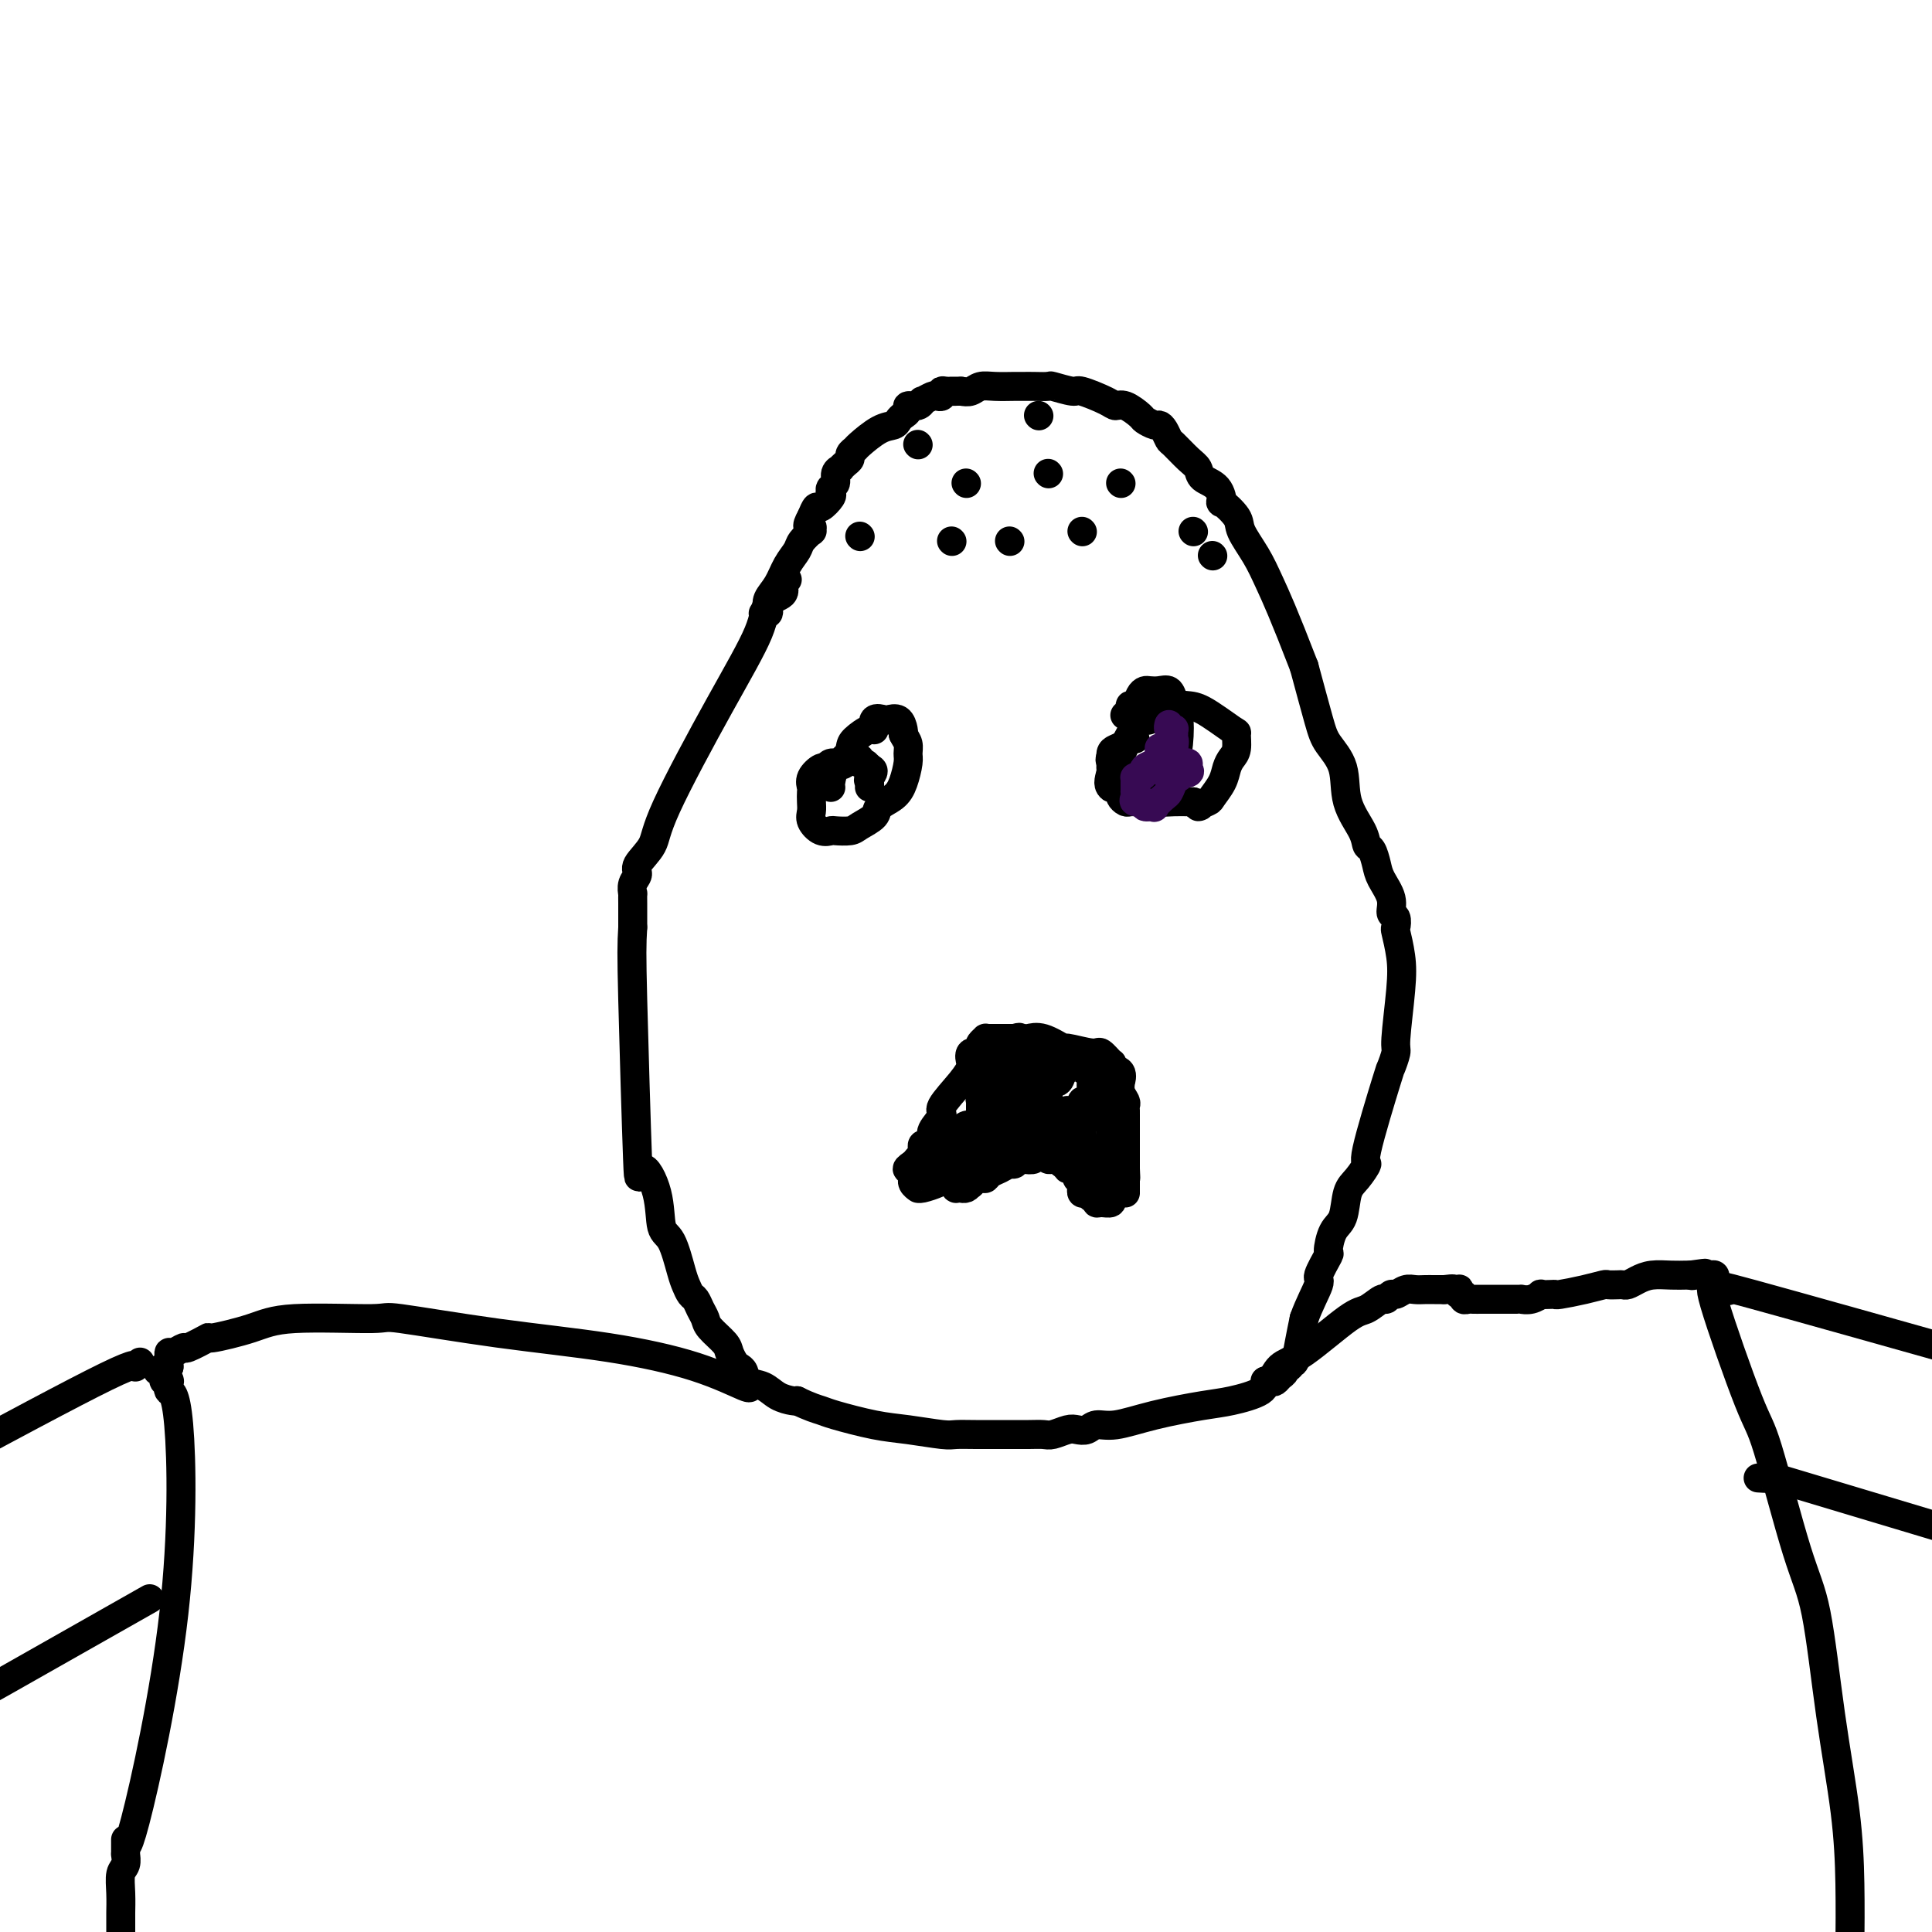 <svg viewBox='0 0 400 400' version='1.1' xmlns='http://www.w3.org/2000/svg' xmlns:xlink='http://www.w3.org/1999/xlink'><g fill='none' stroke='#000000' stroke-width='6' stroke-linecap='round' stroke-linejoin='round'><path d='M163,120c-0.400,-0.062 -0.799,-0.123 -1,0c-0.201,0.123 -0.203,0.431 0,1c0.203,0.569 0.611,1.401 0,2c-0.611,0.599 -2.241,0.967 -3,2c-0.759,1.033 -0.646,2.731 -2,6c-1.354,3.269 -4.176,8.108 -8,15c-3.824,6.892 -8.650,15.838 -11,21c-2.350,5.162 -2.223,6.540 -3,8c-0.777,1.460 -2.457,3.003 -3,4c-0.543,0.997 0.051,1.450 0,2c-0.051,0.550 -0.746,1.198 -1,2c-0.254,0.802 -0.068,1.758 0,2c0.068,0.242 0.018,-0.231 0,0c-0.018,0.231 -0.005,1.165 0,2c0.005,0.835 0.001,1.571 0,2c-0.001,0.429 -0.000,0.551 0,1c0.000,0.449 0.000,1.224 0,2'/><path d='M131,192c-0.212,3.424 -0.240,5.485 0,15c0.240,9.515 0.750,26.485 1,33c0.250,6.515 0.242,2.575 1,2c0.758,-0.575 2.283,2.216 3,5c0.717,2.784 0.626,5.562 1,7c0.374,1.438 1.214,1.536 2,3c0.786,1.464 1.520,4.293 2,6c0.480,1.707 0.707,2.292 1,3c0.293,0.708 0.654,1.540 1,2c0.346,0.460 0.678,0.550 1,1c0.322,0.450 0.636,1.261 1,2c0.364,0.739 0.780,1.406 1,2c0.220,0.594 0.244,1.115 1,2c0.756,0.885 2.245,2.134 3,3c0.755,0.866 0.778,1.349 1,2c0.222,0.651 0.643,1.469 1,2c0.357,0.531 0.650,0.776 1,1c0.350,0.224 0.755,0.428 1,1c0.245,0.572 0.328,1.512 1,2c0.672,0.488 1.933,0.522 3,1c1.067,0.478 1.941,1.398 3,2c1.059,0.602 2.303,0.886 3,1c0.697,0.114 0.849,0.057 1,0'/><path d='M165,290c2.759,1.350 4.157,1.724 5,2c0.843,0.276 1.131,0.452 3,1c1.869,0.548 5.320,1.467 8,2c2.680,0.533 4.589,0.679 7,1c2.411,0.321 5.324,0.818 7,1c1.676,0.182 2.116,0.048 3,0c0.884,-0.048 2.214,-0.012 4,0c1.786,0.012 4.029,-0.000 6,0c1.971,0.000 3.669,0.014 5,0c1.331,-0.014 2.296,-0.055 3,0c0.704,0.055 1.146,0.207 2,0c0.854,-0.207 2.119,-0.772 3,-1c0.881,-0.228 1.378,-0.119 2,0c0.622,0.119 1.369,0.249 2,0c0.631,-0.249 1.145,-0.878 2,-1c0.855,-0.122 2.051,0.263 4,0c1.949,-0.263 4.651,-1.174 8,-2c3.349,-0.826 7.345,-1.566 10,-2c2.655,-0.434 3.968,-0.560 6,-1c2.032,-0.440 4.782,-1.193 6,-2c1.218,-0.807 0.905,-1.669 1,-2c0.095,-0.331 0.599,-0.131 1,0c0.401,0.131 0.700,0.194 1,0c0.300,-0.194 0.601,-0.645 1,-1c0.399,-0.355 0.894,-0.614 1,-1c0.106,-0.386 -0.179,-0.899 0,-1c0.179,-0.101 0.821,0.211 1,0c0.179,-0.211 -0.107,-0.943 0,-1c0.107,-0.057 0.606,0.562 1,0c0.394,-0.562 0.684,-2.303 1,-4c0.316,-1.697 0.658,-3.348 1,-5'/><path d='M270,273c1.022,-2.921 2.577,-5.724 3,-7c0.423,-1.276 -0.286,-1.024 0,-2c0.286,-0.976 1.568,-3.178 2,-4c0.432,-0.822 0.016,-0.263 0,-1c-0.016,-0.737 0.368,-2.770 1,-4c0.632,-1.230 1.510,-1.658 2,-3c0.490,-1.342 0.590,-3.597 1,-5c0.410,-1.403 1.128,-1.953 2,-3c0.872,-1.047 1.898,-2.593 2,-3c0.102,-0.407 -0.720,0.323 0,-3c0.720,-3.323 2.981,-10.698 4,-14c1.019,-3.302 0.796,-2.531 1,-3c0.204,-0.469 0.836,-2.179 1,-3c0.164,-0.821 -0.138,-0.754 0,-3c0.138,-2.246 0.718,-6.805 1,-10c0.282,-3.195 0.268,-5.026 0,-7c-0.268,-1.974 -0.788,-4.092 -1,-5c-0.212,-0.908 -0.116,-0.606 0,-1c0.116,-0.394 0.252,-1.483 0,-2c-0.252,-0.517 -0.894,-0.461 -1,-1c-0.106,-0.539 0.322,-1.673 0,-3c-0.322,-1.327 -1.393,-2.846 -2,-4c-0.607,-1.154 -0.748,-1.944 -1,-3c-0.252,-1.056 -0.615,-2.378 -1,-3c-0.385,-0.622 -0.793,-0.543 -1,-1c-0.207,-0.457 -0.215,-1.450 -1,-3c-0.785,-1.550 -2.349,-3.659 -3,-6c-0.651,-2.341 -0.391,-4.916 -1,-7c-0.609,-2.084 -2.087,-3.676 -3,-5c-0.913,-1.324 -1.261,-2.378 -2,-5c-0.739,-2.622 -1.870,-6.811 -3,-11'/><path d='M270,138c-4.236,-10.984 -5.826,-14.444 -7,-17c-1.174,-2.556 -1.932,-4.209 -3,-6c-1.068,-1.791 -2.445,-3.719 -3,-5c-0.555,-1.281 -0.289,-1.915 -1,-3c-0.711,-1.085 -2.399,-2.623 -3,-3c-0.601,-0.377 -0.113,0.406 0,0c0.113,-0.406 -0.148,-2.000 -1,-3c-0.852,-1.000 -2.294,-1.405 -3,-2c-0.706,-0.595 -0.675,-1.381 -1,-2c-0.325,-0.619 -1.004,-1.070 -2,-2c-0.996,-0.930 -2.307,-2.339 -3,-3c-0.693,-0.661 -0.767,-0.573 -1,-1c-0.233,-0.427 -0.624,-1.370 -1,-2c-0.376,-0.630 -0.737,-0.947 -1,-1c-0.263,-0.053 -0.427,0.158 -1,0c-0.573,-0.158 -1.554,-0.685 -2,-1c-0.446,-0.315 -0.358,-0.418 -1,-1c-0.642,-0.582 -2.014,-1.643 -3,-2c-0.986,-0.357 -1.585,-0.008 -2,0c-0.415,0.008 -0.644,-0.323 -2,-1c-1.356,-0.677 -3.837,-1.698 -5,-2c-1.163,-0.302 -1.008,0.115 -2,0c-0.992,-0.115 -3.132,-0.763 -4,-1c-0.868,-0.237 -0.466,-0.063 -1,0c-0.534,0.063 -2.006,0.016 -3,0c-0.994,-0.016 -1.512,-0.001 -2,0c-0.488,0.001 -0.946,-0.014 -2,0c-1.054,0.014 -2.705,0.055 -4,0c-1.295,-0.055 -2.233,-0.207 -3,0c-0.767,0.207 -1.362,0.773 -2,1c-0.638,0.227 -1.319,0.113 -2,0'/><path d='M199,81c-3.990,-0.004 -1.465,-0.015 -1,0c0.465,0.015 -1.131,0.055 -2,0c-0.869,-0.055 -1.011,-0.207 -1,0c0.011,0.207 0.175,0.772 0,1c-0.175,0.228 -0.690,0.118 -1,0c-0.310,-0.118 -0.417,-0.243 -1,0c-0.583,0.243 -1.644,0.853 -2,1c-0.356,0.147 -0.007,-0.168 0,0c0.007,0.168 -0.327,0.818 -1,1c-0.673,0.182 -1.685,-0.105 -2,0c-0.315,0.105 0.066,0.604 0,1c-0.066,0.396 -0.578,0.691 -1,1c-0.422,0.309 -0.753,0.632 -1,1c-0.247,0.368 -0.410,0.781 -1,1c-0.590,0.219 -1.607,0.244 -3,1c-1.393,0.756 -3.160,2.244 -4,3c-0.840,0.756 -0.751,0.781 -1,1c-0.249,0.219 -0.836,0.633 -1,1c-0.164,0.367 0.096,0.689 0,1c-0.096,0.311 -0.546,0.612 -1,1c-0.454,0.388 -0.910,0.863 -1,1c-0.090,0.137 0.186,-0.065 0,0c-0.186,0.065 -0.833,0.397 -1,1c-0.167,0.603 0.145,1.476 0,2c-0.145,0.524 -0.746,0.699 -1,1c-0.254,0.301 -0.162,0.727 0,1c0.162,0.273 0.394,0.393 0,1c-0.394,0.607 -1.414,1.702 -2,2c-0.586,0.298 -0.739,-0.201 -1,0c-0.261,0.201 -0.631,1.100 -1,2'/><path d='M168,107c-1.539,2.706 -0.386,1.970 0,2c0.386,0.030 0.006,0.825 0,1c-0.006,0.175 0.361,-0.270 0,0c-0.361,0.270 -1.449,1.255 -2,2c-0.551,0.745 -0.565,1.250 -1,2c-0.435,0.750 -1.293,1.746 -2,3c-0.707,1.254 -1.265,2.767 -2,4c-0.735,1.233 -1.647,2.187 -2,3c-0.353,0.813 -0.146,1.486 0,2c0.146,0.514 0.232,0.869 0,1c-0.232,0.131 -0.780,0.037 -1,0c-0.220,-0.037 -0.110,-0.019 0,0'/><path d='M172,163c0.016,0.025 0.032,0.049 0,0c-0.032,-0.049 -0.113,-0.172 0,-1c0.113,-0.828 0.419,-2.359 1,-3c0.581,-0.641 1.438,-0.390 2,-1c0.562,-0.610 0.828,-2.080 1,-3c0.172,-0.920 0.249,-1.290 1,-2c0.751,-0.710 2.175,-1.759 3,-2c0.825,-0.241 1.051,0.326 1,0c-0.051,-0.326 -0.378,-1.545 0,-2c0.378,-0.455 1.460,-0.147 2,0c0.540,0.147 0.536,0.132 1,0c0.464,-0.132 1.394,-0.382 2,0c0.606,0.382 0.887,1.395 1,2c0.113,0.605 0.056,0.803 0,1'/><path d='M187,152c0.384,0.814 0.844,1.348 1,2c0.156,0.652 0.006,1.420 0,2c-0.006,0.580 0.131,0.970 0,2c-0.131,1.030 -0.528,2.699 -1,4c-0.472,1.301 -1.017,2.233 -2,3c-0.983,0.767 -2.404,1.368 -3,2c-0.596,0.632 -0.369,1.293 -1,2c-0.631,0.707 -2.122,1.459 -3,2c-0.878,0.541 -1.143,0.871 -2,1c-0.857,0.129 -2.307,0.057 -3,0c-0.693,-0.057 -0.631,-0.098 -1,0c-0.369,0.098 -1.171,0.335 -2,0c-0.829,-0.335 -1.686,-1.241 -2,-2c-0.314,-0.759 -0.086,-1.372 0,-2c0.086,-0.628 0.030,-1.272 0,-2c-0.030,-0.728 -0.033,-1.539 0,-2c0.033,-0.461 0.102,-0.572 0,-1c-0.102,-0.428 -0.375,-1.171 0,-2c0.375,-0.829 1.397,-1.743 2,-2c0.603,-0.257 0.786,0.141 1,0c0.214,-0.141 0.457,-0.823 1,-1c0.543,-0.177 1.384,0.149 2,0c0.616,-0.149 1.006,-0.773 1,-1c-0.006,-0.227 -0.409,-0.057 0,0c0.409,0.057 1.629,0.000 2,0c0.371,-0.000 -0.107,0.056 0,0c0.107,-0.056 0.799,-0.225 1,0c0.201,0.225 -0.091,0.844 0,1c0.091,0.156 0.563,-0.150 1,0c0.437,0.150 0.839,0.757 1,1c0.161,0.243 0.080,0.121 0,0'/><path d='M180,159c1.547,0.408 0.415,1.429 0,2c-0.415,0.571 -0.112,0.692 0,1c0.112,0.308 0.032,0.802 0,1c-0.032,0.198 -0.016,0.099 0,0'/><path d='M235,153c-0.439,0.023 -0.878,0.047 -1,0c-0.122,-0.047 0.072,-0.164 0,0c-0.072,0.164 -0.412,0.608 -1,1c-0.588,0.392 -1.424,0.733 -2,1c-0.576,0.267 -0.890,0.461 -1,1c-0.110,0.539 -0.014,1.422 0,2c0.014,0.578 -0.053,0.852 0,1c0.053,0.148 0.225,0.172 0,1c-0.225,0.828 -0.847,2.460 0,3c0.847,0.540 3.164,-0.013 4,0c0.836,0.013 0.192,0.592 1,1c0.808,0.408 3.067,0.645 4,1c0.933,0.355 0.539,0.827 1,1c0.461,0.173 1.778,0.047 3,0c1.222,-0.047 2.349,-0.013 3,0c0.651,0.013 0.825,0.007 1,0'/><path d='M247,166c2.744,0.745 1.102,1.108 1,1c-0.102,-0.108 1.334,-0.687 2,-1c0.666,-0.313 0.560,-0.362 1,-1c0.440,-0.638 1.424,-1.867 2,-3c0.576,-1.133 0.744,-2.170 1,-3c0.256,-0.830 0.599,-1.452 1,-2c0.401,-0.548 0.860,-1.022 1,-2c0.140,-0.978 -0.038,-2.462 0,-3c0.038,-0.538 0.291,-0.132 -1,-1c-1.291,-0.868 -4.127,-3.009 -6,-4c-1.873,-0.991 -2.782,-0.830 -4,-1c-1.218,-0.170 -2.746,-0.670 -4,0c-1.254,0.670 -2.233,2.512 -3,3c-0.767,0.488 -1.323,-0.377 -2,0c-0.677,0.377 -1.474,1.998 -2,3c-0.526,1.002 -0.782,1.386 -1,2c-0.218,0.614 -0.398,1.459 -1,2c-0.602,0.541 -1.626,0.780 -2,1c-0.374,0.220 -0.097,0.422 0,1c0.097,0.578 0.016,1.531 0,2c-0.016,0.469 0.033,0.454 0,1c-0.033,0.546 -0.149,1.653 0,2c0.149,0.347 0.564,-0.065 1,0c0.436,0.065 0.891,0.606 1,1c0.109,0.394 -0.130,0.642 0,1c0.130,0.358 0.630,0.828 1,1c0.370,0.172 0.610,0.046 1,0c0.390,-0.046 0.929,-0.012 1,0c0.071,0.012 -0.327,0.003 0,0c0.327,-0.003 1.379,-0.001 2,0c0.621,0.001 0.810,0.000 1,0'/><path d='M238,166c1.272,-0.112 1.452,-1.391 2,-2c0.548,-0.609 1.464,-0.547 2,-1c0.536,-0.453 0.691,-1.421 1,-3c0.309,-1.579 0.771,-3.768 1,-6c0.229,-2.232 0.226,-4.507 0,-6c-0.226,-1.493 -0.676,-2.204 -1,-3c-0.324,-0.796 -0.521,-1.676 -1,-2c-0.479,-0.324 -1.241,-0.093 -2,0c-0.759,0.093 -1.514,0.049 -2,0c-0.486,-0.049 -0.704,-0.101 -1,0c-0.296,0.101 -0.672,0.357 -1,1c-0.328,0.643 -0.610,1.675 -1,2c-0.390,0.325 -0.888,-0.057 -1,0c-0.112,0.057 0.162,0.554 0,1c-0.162,0.446 -0.761,0.842 -1,1c-0.239,0.158 -0.120,0.079 0,0'/><path d='M191,239c0.021,-0.304 0.042,-0.608 0,-1c-0.042,-0.392 -0.146,-0.872 0,-1c0.146,-0.128 0.543,0.096 1,0c0.457,-0.096 0.973,-0.511 1,-1c0.027,-0.489 -0.434,-1.052 0,-2c0.434,-0.948 1.763,-2.280 2,-3c0.237,-0.720 -0.618,-0.828 0,-2c0.618,-1.172 2.709,-3.410 4,-5c1.291,-1.590 1.782,-2.534 2,-3c0.218,-0.466 0.162,-0.453 0,-1c-0.162,-0.547 -0.432,-1.653 0,-2c0.432,-0.347 1.565,0.065 2,0c0.435,-0.065 0.171,-0.606 0,-1c-0.171,-0.394 -0.250,-0.642 0,-1c0.250,-0.358 0.827,-0.828 1,-1c0.173,-0.172 -0.059,-0.046 0,0c0.059,0.046 0.407,0.012 1,0c0.593,-0.012 1.430,-0.003 2,0c0.570,0.003 0.874,0.001 1,0c0.126,-0.001 0.075,-0.000 0,0c-0.075,0.000 -0.174,0.000 0,0c0.174,-0.000 0.621,-0.000 1,0c0.379,0.000 0.689,0.000 1,0'/><path d='M210,215c1.566,-0.462 0.981,-0.116 1,0c0.019,0.116 0.641,0.002 1,0c0.359,-0.002 0.453,0.109 1,0c0.547,-0.109 1.546,-0.438 3,0c1.454,0.438 3.364,1.642 4,2c0.636,0.358 -0.001,-0.129 1,0c1.001,0.129 3.639,0.875 5,1c1.361,0.125 1.444,-0.371 2,0c0.556,0.371 1.585,1.610 2,2c0.415,0.390 0.217,-0.069 0,0c-0.217,0.069 -0.451,0.665 0,1c0.451,0.335 1.589,0.408 2,1c0.411,0.592 0.096,1.703 0,2c-0.096,0.297 0.027,-0.219 0,0c-0.027,0.219 -0.203,1.172 0,2c0.203,0.828 0.787,1.531 1,2c0.213,0.469 0.057,0.703 0,1c-0.057,0.297 -0.015,0.658 0,1c0.015,0.342 0.004,0.664 0,1c-0.004,0.336 -0.001,0.685 0,1c0.001,0.315 0.000,0.596 0,1c-0.000,0.404 -0.000,0.931 0,1c0.000,0.069 0.000,-0.319 0,0c-0.000,0.319 -0.000,1.346 0,2c0.000,0.654 0.000,0.936 0,1c-0.000,0.064 -0.000,-0.089 0,0c0.000,0.089 0.000,0.419 0,1c-0.000,0.581 -0.000,1.414 0,2c0.000,0.586 0.000,0.927 0,1c-0.000,0.073 -0.000,-0.122 0,0c0.000,0.122 0.000,0.561 0,1'/><path d='M233,242c0.155,3.271 0.041,1.450 0,1c-0.041,-0.450 -0.011,0.472 0,1c0.011,0.528 0.003,0.664 0,1c-0.003,0.336 -0.001,0.874 0,1c0.001,0.126 0.000,-0.158 0,0c-0.000,0.158 -0.000,0.760 0,1c0.000,0.240 0.000,0.120 0,0'/><path d='M155,287c-0.083,-0.094 -0.165,-0.187 0,0c0.165,0.187 0.578,0.655 -1,0c-1.578,-0.655 -5.148,-2.434 -10,-4c-4.852,-1.566 -10.986,-2.918 -18,-4c-7.014,-1.082 -14.910,-1.892 -23,-3c-8.090,-1.108 -16.376,-2.513 -20,-3c-3.624,-0.487 -2.585,-0.056 -6,0c-3.415,0.056 -11.283,-0.264 -16,0c-4.717,0.264 -6.281,1.113 -9,2c-2.719,0.887 -6.591,1.811 -8,2c-1.409,0.189 -0.353,-0.356 -1,0c-0.647,0.356 -2.996,1.615 -4,2c-1.004,0.385 -0.661,-0.103 -1,0c-0.339,0.103 -1.359,0.797 -2,1c-0.641,0.203 -0.904,-0.087 -1,0c-0.096,0.087 -0.026,0.549 0,1c0.026,0.451 0.007,0.891 0,1c-0.007,0.109 -0.002,-0.112 0,0c0.002,0.112 0.001,0.556 0,1'/><path d='M35,283c-4.249,1.560 -1.872,0.460 -1,0c0.872,-0.460 0.237,-0.281 0,0c-0.237,0.281 -0.078,0.664 0,1c0.078,0.336 0.073,0.627 0,1c-0.073,0.373 -0.215,0.830 0,1c0.215,0.170 0.788,0.054 1,0c0.212,-0.054 0.063,-0.044 0,0c-0.063,0.044 -0.041,0.123 0,0c0.041,-0.123 0.102,-0.448 0,0c-0.102,0.448 -0.367,1.669 0,2c0.367,0.331 1.366,-0.227 2,7c0.634,7.227 0.902,22.238 -1,39c-1.902,16.762 -5.974,35.274 -8,43c-2.026,7.726 -2.006,4.665 -2,4c0.006,-0.665 -0.002,1.066 0,2c0.002,0.934 0.015,1.070 0,1c-0.015,-0.070 -0.056,-0.348 0,0c0.056,0.348 0.211,1.321 0,2c-0.211,0.679 -0.789,1.064 -1,2c-0.211,0.936 -0.057,2.422 0,4c0.057,1.578 0.015,3.248 0,4c-0.015,0.752 -0.004,0.587 0,1c0.004,0.413 0.001,1.404 0,2c-0.001,0.596 -0.001,0.798 0,1'/><path d='M262,286c-0.076,-0.081 -0.151,-0.162 0,0c0.151,0.162 0.529,0.567 1,0c0.471,-0.567 1.037,-2.107 2,-3c0.963,-0.893 2.324,-1.138 5,-3c2.676,-1.862 6.668,-5.340 9,-7c2.332,-1.660 3.005,-1.501 4,-2c0.995,-0.499 2.311,-1.654 3,-2c0.689,-0.346 0.751,0.118 1,0c0.249,-0.118 0.686,-0.816 1,-1c0.314,-0.184 0.506,0.147 1,0c0.494,-0.147 1.288,-0.771 2,-1c0.712,-0.229 1.340,-0.061 2,0c0.660,0.061 1.352,0.016 2,0c0.648,-0.016 1.251,-0.004 2,0c0.749,0.004 1.642,0.001 2,0c0.358,-0.001 0.179,-0.001 0,0'/><path d='M299,267c2.405,-0.314 1.916,-0.099 2,0c0.084,0.099 0.740,0.083 1,0c0.260,-0.083 0.125,-0.232 0,0c-0.125,0.232 -0.241,0.847 0,1c0.241,0.153 0.840,-0.155 1,0c0.160,0.155 -0.119,0.774 0,1c0.119,0.226 0.637,0.061 1,0c0.363,-0.061 0.573,-0.016 1,0c0.427,0.016 1.071,0.004 2,0c0.929,-0.004 2.142,-0.001 3,0c0.858,0.001 1.360,0.001 2,0c0.640,-0.001 1.419,-0.004 2,0c0.581,0.004 0.963,0.015 1,0c0.037,-0.015 -0.271,-0.057 0,0c0.271,0.057 1.120,0.211 2,0c0.880,-0.211 1.791,-0.788 2,-1c0.209,-0.212 -0.283,-0.060 0,0c0.283,0.060 1.340,0.026 2,0c0.660,-0.026 0.921,-0.046 1,0c0.079,0.046 -0.025,0.156 1,0c1.025,-0.156 3.178,-0.578 5,-1c1.822,-0.422 3.314,-0.844 4,-1c0.686,-0.156 0.568,-0.044 1,0c0.432,0.044 1.416,0.022 2,0c0.584,-0.022 0.767,-0.044 1,0c0.233,0.044 0.514,0.156 1,0c0.486,-0.156 1.177,-0.578 2,-1c0.823,-0.422 1.777,-0.845 3,-1c1.223,-0.155 2.714,-0.042 4,0c1.286,0.042 2.367,0.012 3,0c0.633,-0.012 0.816,-0.006 1,0'/><path d='M350,264c5.344,-0.773 2.205,-0.207 1,0c-1.205,0.207 -0.477,0.055 0,0c0.477,-0.055 0.702,-0.011 1,0c0.298,0.011 0.668,-0.009 1,0c0.332,0.009 0.627,0.047 1,0c0.373,-0.047 0.826,-0.178 1,0c0.174,0.178 0.070,0.664 0,1c-0.070,0.336 -0.108,0.521 0,1c0.108,0.479 0.360,1.253 0,1c-0.360,-0.253 -1.331,-1.532 0,3c1.331,4.532 4.964,14.877 7,20c2.036,5.123 2.475,5.025 4,10c1.525,4.975 4.135,15.024 6,21c1.865,5.976 2.983,7.880 4,13c1.017,5.120 1.932,13.455 3,21c1.068,7.545 2.287,14.301 3,20c0.713,5.699 0.918,10.343 1,15c0.082,4.657 0.041,9.329 0,14'/><path d='M29,282c-0.556,0.622 -1.111,1.244 -1,1c0.111,-0.244 0.889,-1.356 -6,2c-6.889,3.356 -21.444,11.178 -36,19'/><path d='M31,331c-11.750,6.667 -23.500,13.333 -30,17c-6.500,3.667 -7.750,4.333 -9,5'/><path d='M355,267c1.822,0.200 3.644,0.400 3,0c-0.644,-0.400 -3.756,-1.400 5,1c8.756,2.400 29.378,8.200 50,14'/><path d='M364,306c1.489,0.089 2.978,0.178 3,0c0.022,-0.178 -1.422,-0.622 4,1c5.422,1.622 17.711,5.311 30,9'/><path d='M190,241c0.032,-0.445 0.064,-0.890 0,-1c-0.064,-0.110 -0.223,0.115 0,0c0.223,-0.115 0.829,-0.569 1,-1c0.171,-0.431 -0.094,-0.837 0,-1c0.094,-0.163 0.547,-0.081 1,0'/><path d='M192,238c0.493,-0.686 0.724,-0.901 1,-1c0.276,-0.099 0.595,-0.082 1,0c0.405,0.082 0.896,0.228 1,0c0.104,-0.228 -0.178,-0.832 0,-1c0.178,-0.168 0.817,0.099 1,0c0.183,-0.099 -0.091,-0.563 0,-1c0.091,-0.437 0.545,-0.848 1,-1c0.455,-0.152 0.909,-0.044 1,0c0.091,0.044 -0.182,0.026 0,0c0.182,-0.026 0.818,-0.060 1,0c0.182,0.060 -0.092,0.212 0,0c0.092,-0.212 0.549,-0.789 1,-1c0.451,-0.211 0.895,-0.055 1,0c0.105,0.055 -0.127,0.011 0,0c0.127,-0.011 0.615,0.011 1,0c0.385,-0.011 0.667,-0.056 1,0c0.333,0.056 0.715,0.211 1,0c0.285,-0.211 0.472,-0.789 1,-1c0.528,-0.211 1.398,-0.057 2,0c0.602,0.057 0.936,0.015 1,0c0.064,-0.015 -0.141,-0.004 0,0c0.141,0.004 0.629,0.000 1,0c0.371,-0.000 0.624,0.003 1,0c0.376,-0.003 0.874,-0.011 1,0c0.126,0.011 -0.120,0.041 0,0c0.120,-0.041 0.606,-0.155 1,0c0.394,0.155 0.697,0.577 1,1'/><path d='M213,233c2.238,-0.064 1.332,-0.225 1,0c-0.332,0.225 -0.090,0.834 0,1c0.090,0.166 0.028,-0.113 0,0c-0.028,0.113 -0.022,0.619 0,1c0.022,0.381 0.061,0.638 0,1c-0.061,0.362 -0.223,0.828 0,1c0.223,0.172 0.830,0.050 1,0c0.170,-0.050 -0.098,-0.028 0,0c0.098,0.028 0.562,0.063 1,0c0.438,-0.063 0.849,-0.223 1,0c0.151,0.223 0.043,0.831 0,1c-0.043,0.169 -0.019,-0.099 0,0c0.019,0.099 0.033,0.565 0,1c-0.033,0.435 -0.115,0.838 0,1c0.115,0.162 0.426,0.081 1,0c0.574,-0.081 1.412,-0.163 2,0c0.588,0.163 0.927,0.569 1,1c0.073,0.431 -0.121,0.886 0,1c0.121,0.114 0.558,-0.114 1,0c0.442,0.114 0.888,0.569 1,1c0.112,0.431 -0.111,0.837 0,1c0.111,0.163 0.555,0.081 1,0'/><path d='M224,244c1.703,1.653 0.459,0.285 0,0c-0.459,-0.285 -0.133,0.512 0,1c0.133,0.488 0.074,0.665 0,1c-0.074,0.335 -0.165,0.826 0,1c0.165,0.174 0.584,0.032 1,0c0.416,-0.032 0.829,0.048 1,0c0.171,-0.048 0.100,-0.223 0,0c-0.100,0.223 -0.230,0.846 0,1c0.230,0.154 0.818,-0.159 1,0c0.182,0.159 -0.042,0.790 0,1c0.042,0.210 0.351,-0.000 1,0c0.649,0.000 1.638,0.211 2,0c0.362,-0.211 0.096,-0.845 0,-1c-0.096,-0.155 -0.023,0.168 0,0c0.023,-0.168 -0.004,-0.829 0,-1c0.004,-0.171 0.040,0.146 0,0c-0.040,-0.146 -0.154,-0.756 0,-1c0.154,-0.244 0.577,-0.122 1,0'/><path d='M231,246c0.094,-0.643 -0.171,-0.750 0,-1c0.171,-0.250 0.779,-0.641 1,-1c0.221,-0.359 0.055,-0.684 0,-1c-0.055,-0.316 -0.001,-0.623 0,-1c0.001,-0.377 -0.052,-0.823 0,-1c0.052,-0.177 0.210,-0.086 0,0c-0.210,0.086 -0.788,0.167 -1,0c-0.212,-0.167 -0.057,-0.584 0,-1c0.057,-0.416 0.016,-0.833 0,-1c-0.016,-0.167 -0.008,-0.083 0,0'/><path d='M194,243c0.000,0.000 0.000,-1.000 0,-1'/><path d='M194,242c0.000,-0.091 0.000,0.183 0,0c-0.000,-0.183 -0.000,-0.822 0,-1c0.000,-0.178 0.000,0.106 0,0c-0.000,-0.106 -0.001,-0.603 0,-1c0.001,-0.397 0.004,-0.694 0,-1c-0.004,-0.306 -0.015,-0.621 0,-1c0.015,-0.379 0.057,-0.822 0,-1c-0.057,-0.178 -0.211,-0.090 0,0c0.211,0.090 0.789,0.182 1,0c0.211,-0.182 0.057,-0.638 0,-1c-0.057,-0.362 -0.015,-0.629 0,-1c0.015,-0.371 0.004,-0.845 0,-1c-0.004,-0.155 -0.001,0.010 0,0c0.001,-0.010 0.000,-0.195 0,0c-0.000,0.195 -0.000,0.770 0,1c0.000,0.230 0.000,0.115 0,0'/><path d='M204,233c0.097,-0.008 0.195,-0.016 0,0c-0.195,0.016 -0.682,0.055 -1,0c-0.318,-0.055 -0.466,-0.203 -1,0c-0.534,0.203 -1.452,0.757 -2,1c-0.548,0.243 -0.725,0.174 -1,0c-0.275,-0.174 -0.649,-0.453 -1,0c-0.351,0.453 -0.681,1.637 -1,2c-0.319,0.363 -0.628,-0.095 -1,0c-0.372,0.095 -0.806,0.743 -1,1c-0.194,0.257 -0.147,0.124 0,0c0.147,-0.124 0.393,-0.239 0,0c-0.393,0.239 -1.426,0.834 -2,1c-0.574,0.166 -0.689,-0.095 -1,0c-0.311,0.095 -0.819,0.547 -1,1c-0.181,0.453 -0.034,0.906 0,1c0.034,0.094 -0.046,-0.171 0,0c0.046,0.171 0.219,0.778 0,1c-0.219,0.222 -0.828,0.060 -1,0c-0.172,-0.060 0.094,-0.017 0,0c-0.094,0.017 -0.547,0.009 -1,0'/><path d='M189,241c-2.320,1.476 -0.621,1.165 0,1c0.621,-0.165 0.165,-0.185 0,0c-0.165,0.185 -0.041,0.575 0,1c0.041,0.425 -0.003,0.884 0,1c0.003,0.116 0.054,-0.112 0,0c-0.054,0.112 -0.214,0.562 0,1c0.214,0.438 0.801,0.862 1,1c0.199,0.138 0.009,-0.010 0,0c-0.009,0.010 0.163,0.178 1,0c0.837,-0.178 2.337,-0.702 3,-1c0.663,-0.298 0.487,-0.370 1,-1c0.513,-0.630 1.716,-1.818 3,-3c1.284,-1.182 2.649,-2.359 3,-3c0.351,-0.641 -0.313,-0.745 0,-1c0.313,-0.255 1.603,-0.661 2,-1c0.397,-0.339 -0.100,-0.612 0,-1c0.100,-0.388 0.797,-0.893 1,-1c0.203,-0.107 -0.086,0.183 0,0c0.086,-0.183 0.549,-0.838 1,-1c0.451,-0.162 0.892,0.168 1,0c0.108,-0.168 -0.115,-0.833 0,-1c0.115,-0.167 0.570,0.165 1,0c0.430,-0.165 0.837,-0.828 1,-1c0.163,-0.172 0.082,0.147 0,0c-0.082,-0.147 -0.166,-0.761 0,-1c0.166,-0.239 0.583,-0.103 1,0c0.417,0.103 0.833,0.172 1,0c0.167,-0.172 0.083,-0.586 0,-1'/><path d='M210,229c2.705,-2.463 1.468,-0.619 1,0c-0.468,0.619 -0.167,0.014 0,0c0.167,-0.014 0.198,0.563 0,1c-0.198,0.437 -0.626,0.733 -1,1c-0.374,0.267 -0.693,0.506 -1,1c-0.307,0.494 -0.603,1.244 -1,2c-0.397,0.756 -0.894,1.516 -1,2c-0.106,0.484 0.178,0.690 0,1c-0.178,0.310 -0.818,0.724 -1,1c-0.182,0.276 0.095,0.413 0,1c-0.095,0.587 -0.560,1.625 -1,2c-0.440,0.375 -0.854,0.087 -1,0c-0.146,-0.087 -0.025,0.026 0,0c0.025,-0.026 -0.045,-0.193 0,0c0.045,0.193 0.204,0.744 0,1c-0.204,0.256 -0.773,0.216 -1,0c-0.227,-0.216 -0.114,-0.608 0,-1'/><path d='M203,241c-0.822,1.794 0.623,0.279 1,0c0.377,-0.279 -0.313,0.678 0,0c0.313,-0.678 1.627,-2.992 2,-4c0.373,-1.008 -0.197,-0.709 0,-1c0.197,-0.291 1.162,-1.173 2,-2c0.838,-0.827 1.549,-1.598 2,-2c0.451,-0.402 0.642,-0.436 1,-1c0.358,-0.564 0.885,-1.658 1,-2c0.115,-0.342 -0.180,0.067 0,0c0.180,-0.067 0.837,-0.609 1,-1c0.163,-0.391 -0.168,-0.630 0,-1c0.168,-0.370 0.834,-0.870 1,-1c0.166,-0.130 -0.168,0.108 0,0c0.168,-0.108 0.840,-0.564 1,-1c0.160,-0.436 -0.190,-0.852 0,-1c0.190,-0.148 0.919,-0.029 1,0c0.081,0.029 -0.487,-0.034 -1,0c-0.513,0.034 -0.972,0.163 -1,0c-0.028,-0.163 0.375,-0.619 0,0c-0.375,0.619 -1.529,2.313 -2,3c-0.471,0.687 -0.259,0.367 -1,1c-0.741,0.633 -2.436,2.219 -3,3c-0.564,0.781 0.003,0.755 0,1c-0.003,0.245 -0.575,0.759 -1,1c-0.425,0.241 -0.701,0.209 -1,1c-0.299,0.791 -0.619,2.405 -1,3c-0.381,0.595 -0.823,0.170 -1,0c-0.177,-0.170 -0.088,-0.085 0,0'/><path d='M204,237c-2.080,1.907 -1.279,0.175 -1,0c0.279,-0.175 0.036,1.207 0,2c-0.036,0.793 0.135,0.996 0,1c-0.135,0.004 -0.576,-0.191 -1,0c-0.424,0.191 -0.831,0.769 -1,1c-0.169,0.231 -0.102,0.114 0,0c0.102,-0.114 0.237,-0.224 0,0c-0.237,0.224 -0.847,0.782 -1,1c-0.153,0.218 0.151,0.096 0,0c-0.151,-0.096 -0.759,-0.167 -1,0c-0.241,0.167 -0.117,0.570 0,1c0.117,0.430 0.226,0.886 0,1c-0.226,0.114 -0.789,-0.113 -1,0c-0.211,0.113 -0.071,0.566 0,1c0.071,0.434 0.075,0.849 0,1c-0.075,0.151 -0.227,0.038 0,0c0.227,-0.038 0.834,0.000 1,0c0.166,-0.000 -0.109,-0.039 0,0c0.109,0.039 0.603,0.154 1,0c0.397,-0.154 0.699,-0.577 1,-1'/><path d='M201,245c0.356,0.219 -0.253,0.266 0,0c0.253,-0.266 1.367,-0.846 2,-1c0.633,-0.154 0.785,0.117 1,0c0.215,-0.117 0.492,-0.624 1,-1c0.508,-0.376 1.248,-0.623 2,-1c0.752,-0.377 1.516,-0.885 2,-1c0.484,-0.115 0.689,0.161 1,0c0.311,-0.161 0.727,-0.761 1,-1c0.273,-0.239 0.401,-0.117 1,0c0.599,0.117 1.667,0.228 2,0c0.333,-0.228 -0.069,-0.794 0,-1c0.069,-0.206 0.610,-0.051 1,0c0.390,0.051 0.629,-0.001 1,0c0.371,0.001 0.873,0.057 1,0c0.127,-0.057 -0.120,-0.226 0,0c0.120,0.226 0.607,0.845 1,1c0.393,0.155 0.693,-0.156 1,0c0.307,0.156 0.622,0.778 1,1c0.378,0.222 0.818,0.046 1,0c0.182,-0.046 0.104,0.040 0,0c-0.104,-0.040 -0.234,-0.207 0,0c0.234,0.207 0.834,0.788 1,1c0.166,0.212 -0.100,0.057 0,0c0.100,-0.057 0.565,-0.015 1,0c0.435,0.015 0.838,0.004 1,0c0.162,-0.004 0.081,-0.002 0,0'/><path d='M224,242c0.845,0.495 -0.544,0.234 -1,0c-0.456,-0.234 0.021,-0.440 0,-1c-0.021,-0.560 -0.541,-1.475 -1,-2c-0.459,-0.525 -0.859,-0.662 -1,-1c-0.141,-0.338 -0.023,-0.878 0,-1c0.023,-0.122 -0.049,0.175 0,0c0.049,-0.175 0.221,-0.820 0,-1c-0.221,-0.180 -0.833,0.106 -1,0c-0.167,-0.106 0.113,-0.605 0,-1c-0.113,-0.395 -0.619,-0.687 -1,-1c-0.381,-0.313 -0.638,-0.648 -1,-1c-0.362,-0.352 -0.829,-0.720 -1,-1c-0.171,-0.280 -0.046,-0.470 0,-1c0.046,-0.530 0.012,-1.399 0,-2c-0.012,-0.601 -0.002,-0.934 0,-1c0.002,-0.066 -0.002,0.136 0,0c0.002,-0.136 0.012,-0.611 0,-1c-0.012,-0.389 -0.045,-0.693 0,-1c0.045,-0.307 0.167,-0.618 0,-1c-0.167,-0.382 -0.622,-0.834 -1,-1c-0.378,-0.166 -0.679,-0.045 -1,0c-0.321,0.045 -0.664,0.015 -1,0c-0.336,-0.015 -0.667,-0.015 -1,0c-0.333,0.015 -0.668,0.045 -1,0c-0.332,-0.045 -0.662,-0.167 -1,0c-0.338,0.167 -0.683,0.621 -1,1c-0.317,0.379 -0.607,0.682 -1,1c-0.393,0.318 -0.889,0.652 -1,1c-0.111,0.348 0.162,0.709 0,1c-0.162,0.291 -0.761,0.512 -1,1c-0.239,0.488 -0.120,1.244 0,2'/><path d='M207,231c-1.238,1.266 -0.333,0.931 0,1c0.333,0.069 0.093,0.540 0,1c-0.093,0.460 -0.040,0.908 0,1c0.040,0.092 0.066,-0.172 0,0c-0.066,0.172 -0.225,0.779 0,1c0.225,0.221 0.834,0.055 1,0c0.166,-0.055 -0.110,0.000 0,0c0.110,-0.000 0.607,-0.056 1,0c0.393,0.056 0.684,0.223 1,0c0.316,-0.223 0.659,-0.834 1,-1c0.341,-0.166 0.680,0.115 1,0c0.320,-0.115 0.622,-0.626 1,-1c0.378,-0.374 0.834,-0.610 1,-1c0.166,-0.390 0.044,-0.933 0,-1c-0.044,-0.067 -0.010,0.342 0,0c0.010,-0.342 -0.005,-1.435 0,-2c0.005,-0.565 0.030,-0.600 0,-1c-0.030,-0.400 -0.115,-1.164 0,-2c0.115,-0.836 0.431,-1.744 0,-2c-0.431,-0.256 -1.608,0.142 -2,0c-0.392,-0.142 0.001,-0.822 0,-1c-0.001,-0.178 -0.397,0.148 -1,0c-0.603,-0.148 -1.414,-0.768 -2,-1c-0.586,-0.232 -0.947,-0.076 -1,0c-0.053,0.076 0.202,0.072 0,0c-0.202,-0.072 -0.862,-0.212 -1,0c-0.138,0.212 0.246,0.775 0,1c-0.246,0.225 -1.123,0.113 -2,0'/><path d='M205,223c-1.614,-0.285 -1.151,0.502 -1,1c0.151,0.498 -0.012,0.707 0,1c0.012,0.293 0.199,0.671 0,1c-0.199,0.329 -0.785,0.609 -1,1c-0.215,0.391 -0.057,0.892 0,1c0.057,0.108 0.015,-0.177 0,0c-0.015,0.177 -0.004,0.817 0,1c0.004,0.183 0.001,-0.091 0,0c-0.001,0.091 -0.001,0.546 0,1c0.001,0.454 0.004,0.905 0,1c-0.004,0.095 -0.015,-0.167 0,0c0.015,0.167 0.057,0.762 0,1c-0.057,0.238 -0.211,0.117 0,0c0.211,-0.117 0.789,-0.230 1,0c0.211,0.230 0.057,0.805 0,1c-0.057,0.195 -0.016,0.011 0,0c0.016,-0.011 0.006,0.150 0,0c-0.006,-0.150 -0.009,-0.613 0,-1c0.009,-0.387 0.031,-0.699 0,-1c-0.031,-0.301 -0.114,-0.591 0,-1c0.114,-0.409 0.426,-0.935 1,-2c0.574,-1.065 1.412,-2.667 2,-4c0.588,-1.333 0.928,-2.397 1,-3c0.072,-0.603 -0.122,-0.744 0,-1c0.122,-0.256 0.561,-0.628 1,-1'/><path d='M209,219c0.868,-2.196 0.037,-1.187 0,-1c-0.037,0.187 0.719,-0.447 1,-1c0.281,-0.553 0.086,-1.026 0,-1c-0.086,0.026 -0.061,0.551 0,1c0.061,0.449 0.160,0.823 0,1c-0.160,0.177 -0.579,0.155 -1,0c-0.421,-0.155 -0.845,-0.445 -1,0c-0.155,0.445 -0.042,1.625 0,2c0.042,0.375 0.011,-0.054 0,0c-0.011,0.054 -0.003,0.591 0,1c0.003,0.409 0.001,0.690 0,1c-0.001,0.310 -0.000,0.647 0,1c0.000,0.353 -0.000,0.720 0,1c0.000,0.280 0.001,0.471 0,1c-0.001,0.529 -0.002,1.395 0,2c0.002,0.605 0.008,0.947 0,1c-0.008,0.053 -0.030,-0.184 0,0c0.030,0.184 0.111,0.789 0,1c-0.111,0.211 -0.414,0.029 0,0c0.414,-0.029 1.545,0.094 2,0c0.455,-0.094 0.235,-0.407 1,-1c0.765,-0.593 2.514,-1.467 3,-2c0.486,-0.533 -0.290,-0.724 0,-1c0.290,-0.276 1.645,-0.638 3,-1'/><path d='M217,224c1.039,-0.669 0.138,0.157 0,0c-0.138,-0.157 0.489,-1.297 1,-2c0.511,-0.703 0.907,-0.969 1,-1c0.093,-0.031 -0.118,0.173 0,0c0.118,-0.173 0.564,-0.724 1,-1c0.436,-0.276 0.861,-0.276 1,0c0.139,0.276 -0.009,0.830 0,1c0.009,0.170 0.174,-0.042 0,0c-0.174,0.042 -0.688,0.340 -1,1c-0.312,0.660 -0.423,1.682 -1,2c-0.577,0.318 -1.619,-0.068 -2,0c-0.381,0.068 -0.102,0.592 0,1c0.102,0.408 0.027,0.702 0,1c-0.027,0.298 -0.007,0.600 0,1c0.007,0.400 0.002,0.899 0,1c-0.002,0.101 -0.000,-0.194 0,0c0.000,0.194 -0.001,0.878 0,1c0.001,0.122 0.003,-0.319 0,0c-0.003,0.319 -0.011,1.399 0,2c0.011,0.601 0.040,0.725 0,1c-0.040,0.275 -0.151,0.701 0,1c0.151,0.299 0.562,0.471 1,1c0.438,0.529 0.901,1.413 1,2c0.099,0.587 -0.167,0.875 0,1c0.167,0.125 0.766,0.085 1,0c0.234,-0.085 0.101,-0.215 0,0c-0.101,0.215 -0.172,0.776 0,1c0.172,0.224 0.586,0.112 1,0'/><path d='M221,238c0.667,1.000 0.333,0.500 0,0'/><path d='M221,238c0.001,-0.477 0.001,-0.955 0,-1c-0.001,-0.045 -0.004,0.342 0,0c0.004,-0.342 0.015,-1.415 0,-2c-0.015,-0.585 -0.058,-0.683 0,-1c0.058,-0.317 0.215,-0.855 0,-1c-0.215,-0.145 -0.804,0.101 -1,0c-0.196,-0.101 -0.001,-0.549 0,-1c0.001,-0.451 -0.193,-0.906 0,-1c0.193,-0.094 0.773,0.172 1,0c0.227,-0.172 0.102,-0.782 0,-1c-0.102,-0.218 -0.182,-0.044 0,0c0.182,0.044 0.627,-0.041 1,0c0.373,0.041 0.675,0.207 1,0c0.325,-0.207 0.675,-0.787 1,-1c0.325,-0.213 0.626,-0.057 1,0c0.374,0.057 0.821,0.016 1,0c0.179,-0.016 0.089,-0.008 0,0'/><path d='M226,229c1.175,-0.464 1.113,-0.123 1,0c-0.113,0.123 -0.278,0.029 0,0c0.278,-0.029 0.999,0.006 1,0c0.001,-0.006 -0.718,-0.054 -1,0c-0.282,0.054 -0.127,0.210 0,0c0.127,-0.210 0.227,-0.787 0,-1c-0.227,-0.213 -0.779,-0.061 -1,0c-0.221,0.061 -0.110,0.030 0,0'/><path d='M226,228c-0.166,-0.136 -0.580,0.023 -1,0c-0.420,-0.023 -0.845,-0.229 -1,0c-0.155,0.229 -0.042,0.892 0,1c0.042,0.108 0.011,-0.339 0,0c-0.011,0.339 -0.003,1.466 0,2c0.003,0.534 0.001,0.477 0,1c-0.001,0.523 -0.000,1.628 0,2c0.000,0.372 0.000,0.012 0,0c-0.000,-0.012 -0.001,0.325 0,1c0.001,0.675 0.003,1.687 0,2c-0.003,0.313 -0.011,-0.075 0,0c0.011,0.075 0.040,0.612 0,1c-0.040,0.388 -0.150,0.626 0,1c0.150,0.374 0.561,0.884 1,1c0.439,0.116 0.906,-0.163 1,0c0.094,0.163 -0.186,0.768 0,1c0.186,0.232 0.838,0.092 1,0c0.162,-0.092 -0.167,-0.137 0,0c0.167,0.137 0.829,0.456 1,0c0.171,-0.456 -0.150,-1.688 0,-2c0.150,-0.312 0.772,0.295 1,0c0.228,-0.295 0.062,-1.494 0,-2c-0.062,-0.506 -0.019,-0.321 0,-1c0.019,-0.679 0.015,-2.223 0,-3c-0.015,-0.777 -0.043,-0.786 0,-1c0.043,-0.214 0.155,-0.633 0,-1c-0.155,-0.367 -0.578,-0.684 -1,-1'/><path d='M228,230c-0.227,-1.864 -0.793,-1.024 -1,-1c-0.207,0.024 -0.054,-0.768 0,-1c0.054,-0.232 0.011,0.097 0,0c-0.011,-0.097 0.011,-0.618 0,-1c-0.011,-0.382 -0.056,-0.624 0,-1c0.056,-0.376 0.211,-0.884 0,-1c-0.211,-0.116 -0.789,0.161 -1,0c-0.211,-0.161 -0.057,-0.760 0,-1c0.057,-0.240 0.016,-0.121 0,0c-0.016,0.121 -0.008,0.244 0,0c0.008,-0.244 0.017,-0.854 0,-1c-0.017,-0.146 -0.061,0.171 0,0c0.061,-0.171 0.227,-0.830 0,-1c-0.227,-0.170 -0.847,0.151 -1,0c-0.153,-0.151 0.161,-0.773 0,-1c-0.161,-0.227 -0.796,-0.060 -1,0c-0.204,0.060 0.024,0.012 0,0c-0.024,-0.012 -0.301,0.011 -1,0c-0.699,-0.011 -1.819,-0.055 -2,0c-0.181,0.055 0.576,0.211 0,0c-0.576,-0.211 -2.484,-0.788 -4,-1c-1.516,-0.212 -2.640,-0.058 -3,0c-0.360,0.058 0.043,0.019 0,0c-0.043,-0.019 -0.533,-0.017 -1,0c-0.467,0.017 -0.913,0.050 -1,0c-0.087,-0.050 0.184,-0.182 0,0c-0.184,0.182 -0.822,0.678 -1,1c-0.178,0.322 0.106,0.471 0,1c-0.106,0.529 -0.602,1.437 -1,2c-0.398,0.563 -0.699,0.782 -1,1'/><path d='M209,225c-1.000,1.178 -1.000,1.624 -1,2c0.000,0.376 0.000,0.682 0,1c0.000,0.318 -0.000,0.650 0,1c0.000,0.350 0.000,0.720 0,1c-0.000,0.280 0.000,0.471 0,1c0.000,0.529 0.000,1.396 0,2c0.000,0.604 0.000,0.945 0,1c-0.000,0.055 0.000,-0.178 0,0c0.000,0.178 0.000,0.765 0,1c0.000,0.235 0.000,0.117 0,0'/><path d='M178,111c0.000,0.000 0.100,0.100 0.1,0.1'/><path d='M224,110c0.000,0.000 0.100,0.100 0.1,0.1'/><path d='M200,100c0.000,0.000 0.100,0.100 0.1,0.1'/><path d='M232,100c0.000,0.000 0.100,0.100 0.1,0.1'/><path d='M217,98c0.000,0.000 0.100,0.100 0.1,0.1'/><path d='M215,86c0.000,0.000 0.100,0.100 0.1,0.1'/><path d='M190,92c0.000,0.000 0.100,0.100 0.1,0.1'/><path d='M197,112c0.000,0.000 0.100,0.100 0.1,0.1'/><path d='M209,112c0.000,0.000 0.100,0.100 0.1,0.1'/><path d='M251,115c0.000,0.000 0.100,0.100 0.1,0.1'/><path d='M247,110c0.000,0.000 0.100,0.100 0.1,0.1'/></g>
<g fill='none' stroke='#370A53' stroke-width='6' stroke-linecap='round' stroke-linejoin='round'><path d='M240,155c-0.000,-0.119 -0.000,-0.238 0,0c0.000,0.238 0.000,0.834 0,1c-0.000,0.166 -0.001,-0.096 0,0c0.001,0.096 0.004,0.551 0,1c-0.004,0.449 -0.016,0.891 0,1c0.016,0.109 0.060,-0.114 0,0c-0.060,0.114 -0.222,0.565 0,1c0.222,0.435 0.830,0.852 1,1c0.170,0.148 -0.098,0.026 0,0c0.098,-0.026 0.561,0.045 1,0c0.439,-0.045 0.853,-0.207 1,0c0.147,0.207 0.028,0.784 0,1c-0.028,0.216 0.034,0.072 0,0c-0.034,-0.072 -0.164,-0.071 0,0c0.164,0.071 0.621,0.211 1,0c0.379,-0.211 0.680,-0.775 1,-1c0.320,-0.225 0.660,-0.113 1,0'/><path d='M246,160c0.606,-0.166 0.120,-0.580 0,-1c-0.120,-0.420 0.126,-0.845 0,-1c-0.126,-0.155 -0.624,-0.042 -1,0c-0.376,0.042 -0.630,0.011 -1,0c-0.370,-0.011 -0.854,-0.003 -1,0c-0.146,0.003 0.048,0.001 0,0c-0.048,-0.001 -0.336,-0.001 -1,0c-0.664,0.001 -1.702,0.003 -2,0c-0.298,-0.003 0.145,-0.012 0,0c-0.145,0.012 -0.879,0.045 -1,0c-0.121,-0.045 0.370,-0.170 0,0c-0.370,0.170 -1.602,0.633 -2,1c-0.398,0.367 0.037,0.636 0,1c-0.037,0.364 -0.546,0.823 -1,1c-0.454,0.177 -0.854,0.072 -1,0c-0.146,-0.072 -0.039,-0.111 0,0c0.039,0.111 0.011,0.372 0,1c-0.011,0.628 -0.005,1.622 0,2c0.005,0.378 0.010,0.139 0,0c-0.010,-0.139 -0.033,-0.177 0,0c0.033,0.177 0.122,0.569 0,1c-0.122,0.431 -0.455,0.902 0,1c0.455,0.098 1.698,-0.177 2,0c0.302,0.177 -0.337,0.806 0,1c0.337,0.194 1.649,-0.047 2,0c0.351,0.047 -0.260,0.381 0,0c0.260,-0.381 1.390,-1.478 2,-2c0.610,-0.522 0.700,-0.470 1,-1c0.300,-0.530 0.812,-1.643 1,-3c0.188,-1.357 0.054,-2.959 0,-4c-0.054,-1.041 -0.027,-1.520 0,-2'/><path d='M243,155c0.308,-1.955 0.079,-1.843 0,-2c-0.079,-0.157 -0.007,-0.582 0,-1c0.007,-0.418 -0.051,-0.830 0,-1c0.051,-0.170 0.209,-0.097 0,0c-0.209,0.097 -0.787,0.218 -1,0c-0.213,-0.218 -0.061,-0.777 0,-1c0.061,-0.223 0.030,-0.112 0,0'/></g>
</svg>